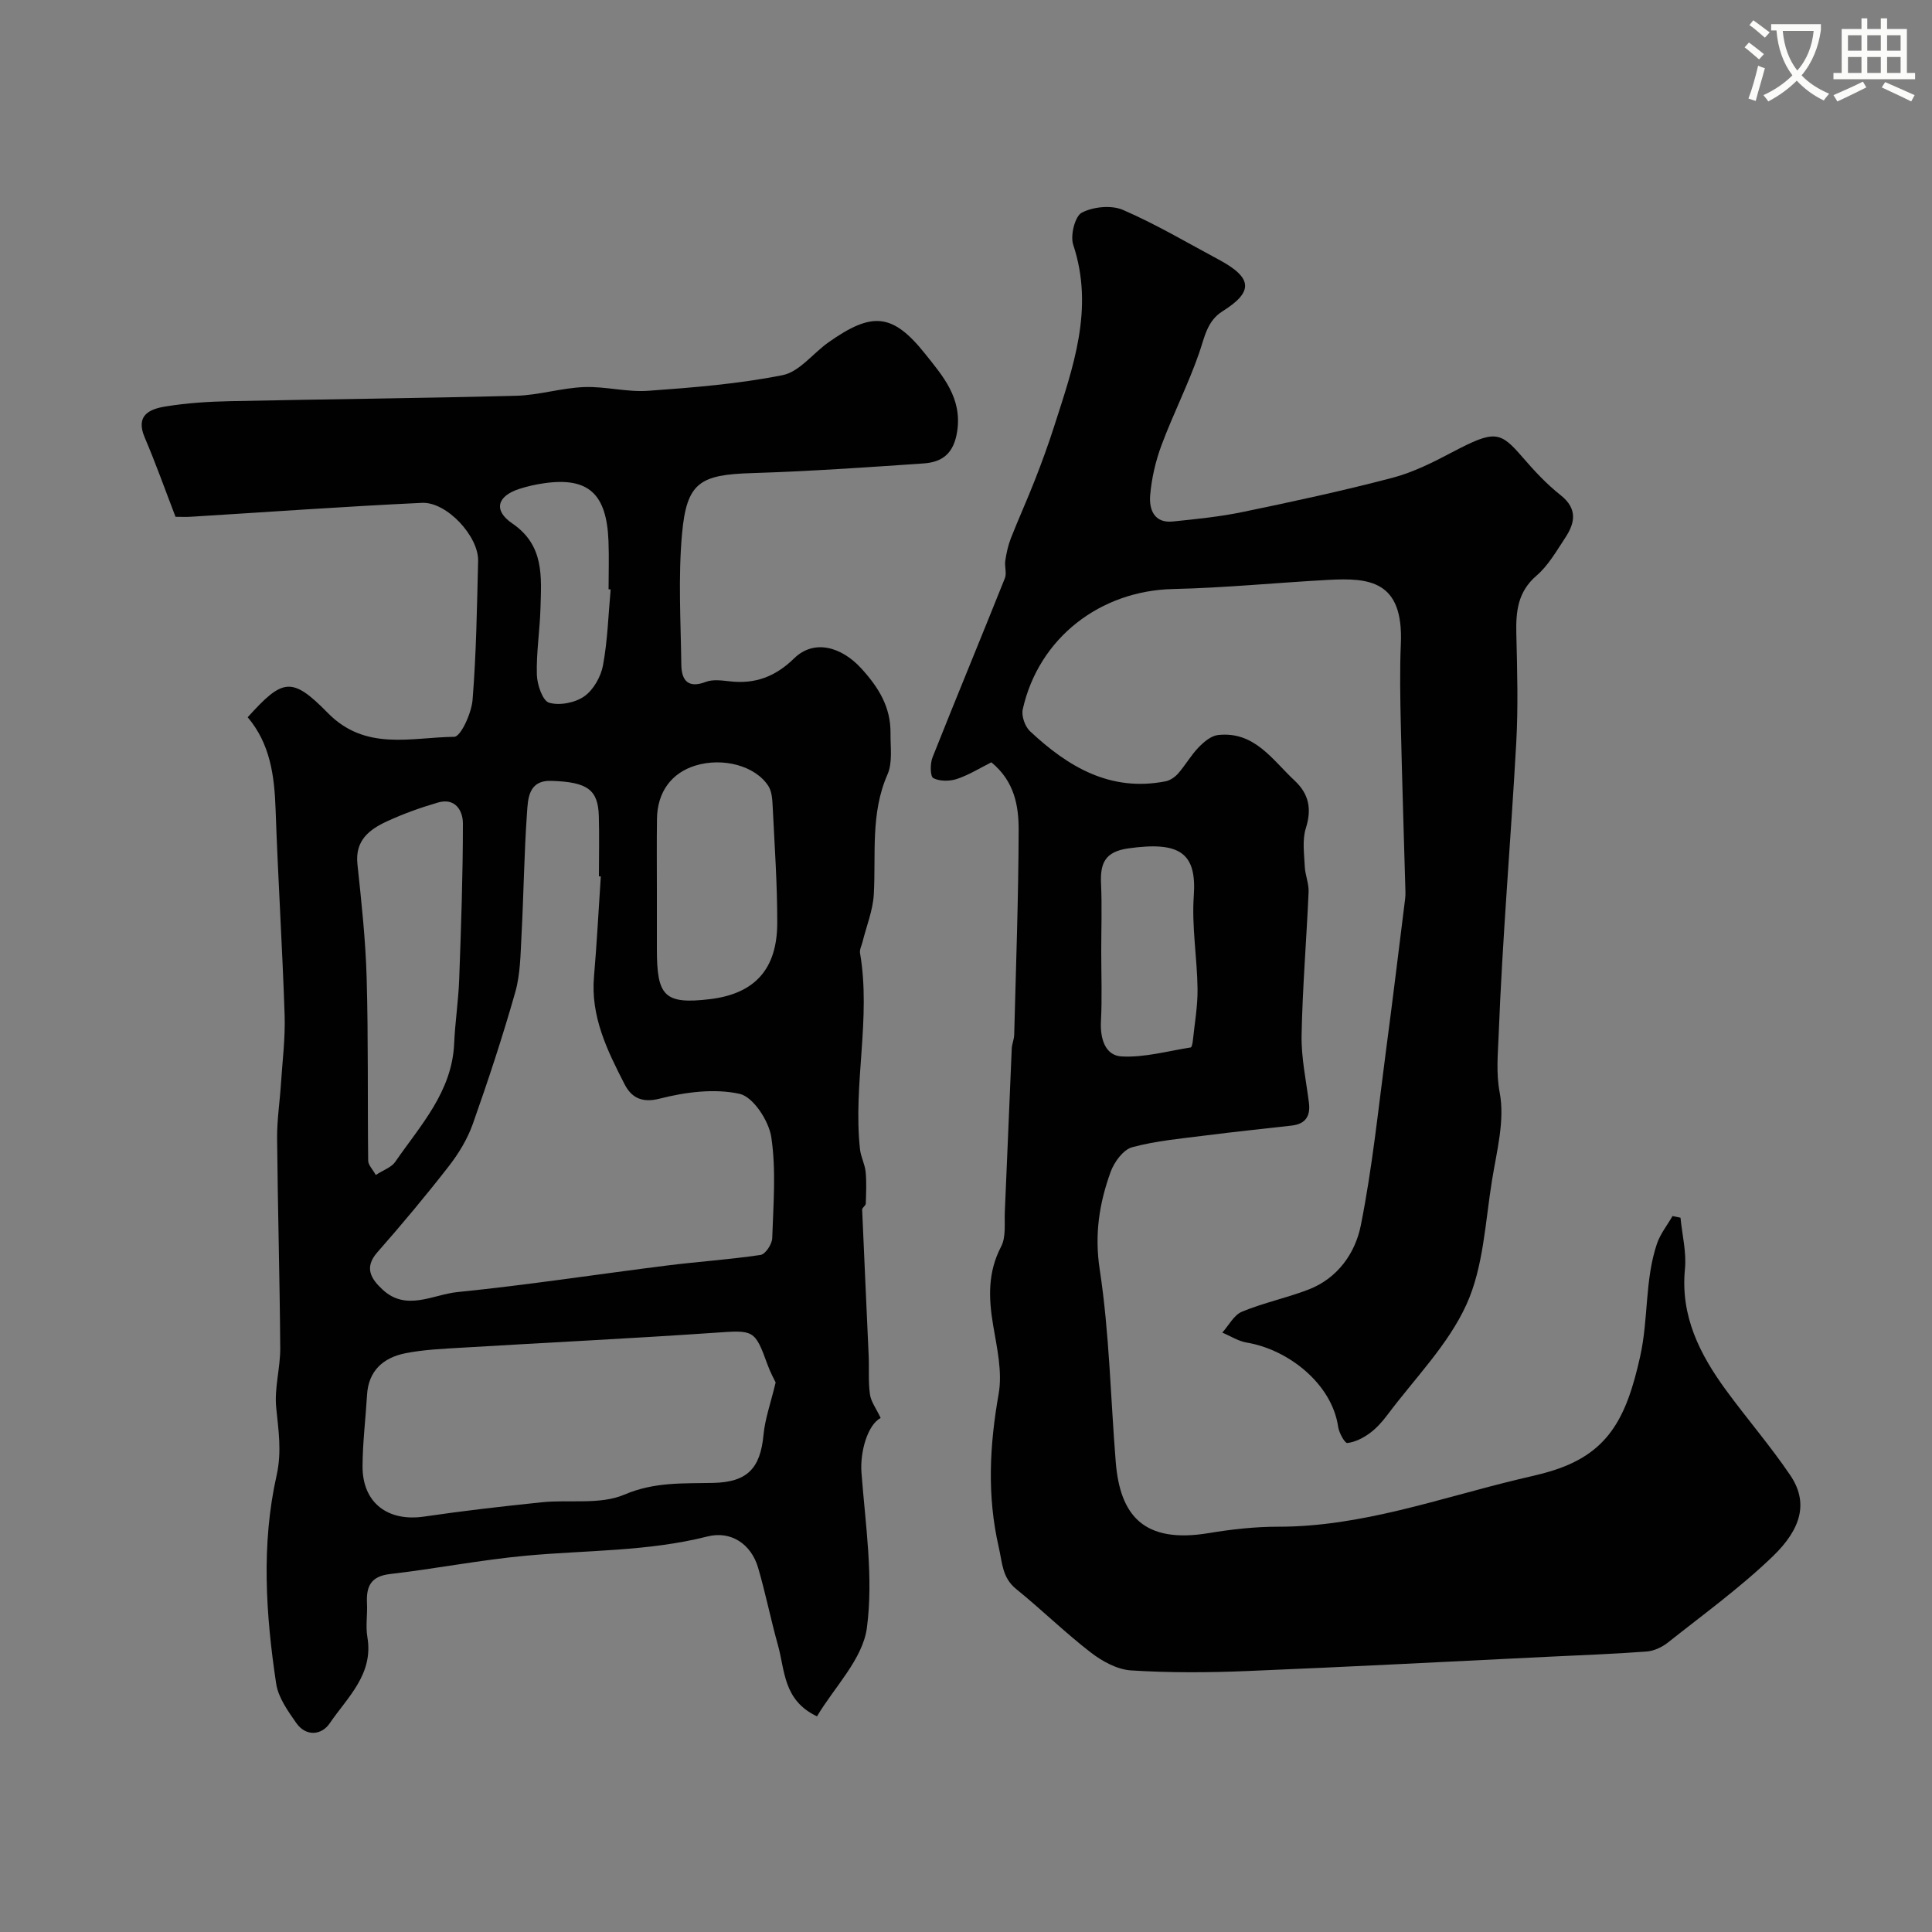 <svg enable-background="new 0 0 400 400" viewBox="0 0 400 400" xmlns="http://www.w3.org/2000/svg"><rect x="0" y="0" width="400" height="400" fill="#808080" stroke="none"/><path d="m362.1 8.8c1.1.8 2.1 1.6 3.1 2.4l-1 1.1c-1.3-1.1-2.3-2-3-2.5zm1.9 4.8c.5.2.9.4 1.4.5-.6 2.3-1.3 4.5-1.9 6.8l-1.5-.5c.8-2.1 1.4-4.3 2-6.8zm-1-9.4c1.3.9 2.4 1.8 3.4 2.5l-1 1.1c-1.4-1.2-2.4-2.1-3.2-2.6zm3.7 2.2v-1.4h10.3v1.2c-.5 3.6-1.8 6.8-4 9.4 1.5 1.6 3.4 2.8 5.7 3.8-.3.4-.7.8-1.1 1.4-2.3-1.1-4.1-2.5-5.6-4.1-1.6 1.6-3.6 3.1-5.9 4.3-.3-.5-.7-.9-1-1.3 2.4-1.1 4.4-2.5 6-4.1-1.9-2.5-3-5.6-3.3-9.3h-1.1zm8.8 0h-6.4c.3 3.3 1.3 6 3 8.2 2-2.2 3.1-5.1 3.4-8.2z" fill="#fbfcfa"/><path d="m385.3 3.8h1.3v2.2h2.8v-2.2h1.3v2.2h4.1v9.1h1.7v1.3h-16.9v-1.3h1.7v-9.1h4.1v-2.2zm.4 13.1.7 1.2c-1.8.9-3.8 1.9-6 2.9-.2-.4-.5-.8-.8-1.3 2.3-1 4.3-1.9 6.1-2.8zm-3.1-6.4h2.8v-3.2h-2.8zm0 4.6h2.8v-3.3h-2.8zm4-4.6h2.8v-3.2h-2.8zm0 4.6h2.8v-3.3h-2.8zm3.7 1.9c2.1.9 4.1 1.8 6.1 2.7l-.7 1.3c-2.2-1.1-4.2-2-6.1-2.9zm3.2-9.7h-2.8v3.2h2.8zm-2.8 7.8h2.8v-3.3h-2.8z" fill="#fbfcfa"/><g fill="#010102"><path d="m347.93 252.11c.34 3.55 1.26 7.15.92 10.63-.95 9.74 3.06 17.63 8.5 25.07 4.34 5.94 9.18 11.53 13.3 17.62 3.72 5.49 2.48 10.95-3.68 16.86-6.72 6.46-14.34 11.98-21.66 17.79-1.21.96-2.89 1.74-4.4 1.85-6.75.51-13.53.75-20.29 1.08-20.8 1.01-41.59 2.11-62.4 2.96-8.01.33-16.06.38-24.05-.13-2.87-.18-5.98-1.89-8.35-3.72-5.34-4.12-10.17-8.87-15.42-13.12-2.93-2.37-2.87-5.42-3.62-8.67-2.45-10.67-1.9-21.08-.02-31.75.8-4.53-.35-9.5-1.14-14.19-.95-5.65-1.14-10.96 1.65-16.3 1.05-2.01.66-4.82.77-7.27.5-11.24.94-22.47 1.43-33.71.04-.97.49-1.92.51-2.89.36-14.1.88-28.2.92-42.29.02-5.01-.82-10.14-5.65-14.1-2.28 1.14-4.59 2.59-7.11 3.44-1.51.5-3.58.52-4.91-.17-.65-.34-.68-2.99-.17-4.27 4.92-12.4 10.04-24.73 14.99-37.12.42-1.04-.1-2.43.08-3.61.24-1.58.58-3.18 1.16-4.66 1.59-4.05 3.4-8.02 4.98-12.07 1.42-3.63 2.76-7.29 3.95-11 3.93-12.27 8.38-24.44 3.98-37.69-.64-1.92.35-5.91 1.77-6.65 2.36-1.23 6.13-1.61 8.53-.57 6.82 2.95 13.26 6.77 19.83 10.29 7.04 3.77 7.23 6.66.76 10.71-3.2 2.01-3.7 5.41-4.84 8.68-2.24 6.44-5.36 12.58-7.75 18.97-1.24 3.32-2.07 6.9-2.37 10.43-.24 2.88.78 5.83 4.69 5.43 4.87-.5 9.78-.99 14.57-1.99 10.34-2.14 20.67-4.37 30.87-7.05 4.32-1.13 8.46-3.22 12.44-5.32 8.83-4.65 9.89-4.33 14.61 1.15 2.39 2.77 4.93 5.49 7.79 7.75 3.56 2.82 3.01 5.75.94 8.87-1.8 2.72-3.49 5.71-5.91 7.79-3.92 3.37-4.3 7.45-4.19 12.08.18 7.53.4 15.08-.02 22.58-1.13 20.23-2.87 40.44-3.65 60.68-.14 3.7-.55 7.63.23 11.73 1.09 5.73-.62 12.09-1.59 18.1-1.41 8.67-1.76 17.95-5.29 25.73-3.79 8.35-10.7 15.29-16.32 22.8-1.07 1.43-2.3 2.83-3.73 3.87-1.35.99-3.01 1.83-4.62 2.02-.52.06-1.72-2.1-1.9-3.35-1.29-8.93-10.34-16.01-18.91-17.44-1.76-.29-3.39-1.36-5.08-2.07 1.34-1.48 2.41-3.64 4.08-4.33 4.47-1.85 9.3-2.85 13.82-4.6 6.01-2.33 9.64-7.55 10.78-13.26 2.4-12 3.63-24.23 5.24-36.38 1.38-10.39 2.63-20.79 3.93-31.19.06-.49.09-1 .07-1.5-.32-11.45-.69-22.91-.95-34.36-.13-5.66-.24-11.34 0-16.99.56-13.1-6.53-13.69-15.03-13.23-10.7.58-21.39 1.65-32.09 1.89-15.12.33-27.85 10.11-31.16 24.9-.31 1.36.45 3.55 1.49 4.53 7.87 7.38 16.65 12.63 28.09 10.38.95-.19 1.95-.89 2.6-1.63 1.5-1.72 2.65-3.76 4.22-5.39 1.09-1.13 2.59-2.4 4.02-2.56 7.55-.84 11.26 5.14 15.87 9.44 2.96 2.76 3.58 5.87 2.32 9.85-.77 2.43-.34 5.29-.22 7.95.08 1.76.87 3.52.79 5.26-.43 9.88-1.26 19.74-1.45 29.62-.09 4.66.93 9.35 1.52 14.01.35 2.81-.74 4.41-3.58 4.73-5.87.67-11.74 1.27-17.6 2.02-5.16.66-10.41 1.11-15.41 2.46-1.85.5-3.72 3.06-4.46 5.09-2.36 6.51-3.38 12.97-2.26 20.26 2 13.13 2.24 26.53 3.31 39.8.89 11.05 5.74 17.01 19.34 14.73 4.69-.78 9.49-1.31 14.24-1.31 17.28.02 33.35-5.87 49.82-9.82 2.06-.49 4.13-.94 6.17-1.53 12.33-3.55 16.13-10.97 19.01-23.91 1.74-7.83.94-15.82 3.47-23.32.69-2.04 2.13-3.83 3.23-5.74.56.1 1.11.22 1.65.34zm-119.93-55.14c0 4.82.19 9.66-.06 14.47-.19 3.57.86 7.08 4.24 7.28 4.73.27 9.57-1.11 14.35-1.86.21-.03.38-.87.43-1.35.37-3.59 1.02-7.18.98-10.77-.08-6.42-1.23-12.89-.78-19.25.63-8.9-2.86-11.35-13.56-9.84-4.89.69-5.84 3.14-5.64 7.36.21 4.64.04 9.3.04 13.96z"/><path d="m182.33 293.57c-2.69 1.43-4.3 6.98-3.97 11.36.81 10.7 2.51 21.63 1.12 32.1-.86 6.47-6.74 12.28-10.33 18.32-7.02-3.32-6.62-9.52-8.08-14.72-1.49-5.31-2.56-10.75-4.11-16.04-1.44-4.93-5.63-7.71-10.49-6.48-12.36 3.13-25.03 2.82-37.57 3.98-9.42.87-18.76 2.71-28.17 3.8-4 .47-4.92 2.6-4.75 6.05.12 2.33-.31 4.72.08 6.99 1.33 7.72-4.14 12.48-7.81 17.88-1.66 2.44-4.9 2.81-6.93-.11-1.73-2.48-3.71-5.25-4.14-8.1-2.16-14.34-3.11-28.85.08-43.1 1.12-5.01.38-9.39-.08-14.14-.39-4.02.87-8.18.84-12.27-.1-14.49-.52-28.97-.65-43.45-.03-3.72.55-7.44.79-11.16.31-4.76.92-9.53.77-14.28-.47-14.2-1.38-28.39-1.87-42.6-.24-6.96-1.11-13.59-5.78-19.1 7.24-8.01 9.11-8.52 16.58-.9 7.82 7.98 17.25 5.05 26.18 4.95 1.35-.01 3.58-4.89 3.8-7.65.77-9.56.91-19.18 1.15-28.78.12-5.08-6.51-12.26-11.63-12.01-15.97.75-31.91 1.9-47.87 2.88-.98.06-1.97.01-3.15.01-2.15-5.59-4.1-11.08-6.38-16.42-1.98-4.64 1.04-5.9 4.34-6.43 4.37-.71 8.84-1 13.28-1.09 19.76-.42 39.52-.6 59.28-1.12 4.7-.12 9.36-1.62 14.07-1.8 4.41-.17 8.9 1.09 13.28.77 9.32-.67 18.69-1.42 27.82-3.24 3.46-.69 6.26-4.49 9.44-6.75 9.05-6.41 13.31-6.17 20.12 2.4 3.57 4.49 7.63 9.05 6.59 15.96-.69 4.57-3.03 6.4-6.97 6.67-11.82.81-23.66 1.63-35.5 2-10.81.33-13.55 1.91-14.51 12.64-.8 8.95-.26 18.02-.14 27.04.04 3.15 1.33 4.98 5.06 3.55 1.46-.56 3.32-.3 4.96-.12 5.26.61 9.45-.96 13.33-4.75 4.15-4.05 9.83-2.39 13.91 2.08 3.63 3.98 6.11 8.03 6.05 13.42-.03 2.86.46 6.06-.62 8.52-3.56 8.09-2.37 16.52-2.84 24.86-.19 3.29-1.51 6.52-2.32 9.78-.19.79-.65 1.62-.53 2.35 2.32 13.54-1.47 27.07-.01 40.6.17 1.59 1.01 3.1 1.17 4.69.21 2.18.1 4.39.03 6.59-.01.42-.77.84-.75 1.24.42 10.08.91 20.17 1.35 30.25.12 2.66-.11 5.35.26 7.96.19 1.52 1.28 2.93 2.22 4.92zm-57.94-112.11c-.13-.01-.26-.02-.39-.03 0-4.16.1-8.33-.02-12.48-.16-5.46-2.35-7.05-9.83-7.28-4.8-.15-4.84 3.75-5.05 6.76-.59 8.41-.68 16.85-1.13 25.26-.21 3.93-.23 7.99-1.29 11.73-2.61 9.19-5.6 18.27-8.79 27.28-1.11 3.13-2.94 6.15-5 8.79-4.73 6.08-9.68 12-14.77 17.79-2.84 3.23-1.22 5.57 1.09 7.72 4.91 4.57 10.42 1.02 15.49.51 14.45-1.45 28.83-3.67 43.24-5.48 6.51-.82 13.06-1.25 19.54-2.21.99-.15 2.36-2.23 2.4-3.45.23-6.98.83-14.09-.19-20.92-.51-3.39-3.75-8.36-6.56-8.98-5.22-1.15-11.22-.37-16.54.99-3.94 1.01-5.98-.43-7.31-3.04-3.56-6.94-7.02-13.98-6.3-22.21.59-6.91.95-13.83 1.41-20.75zm36.2 104.76c-.23-.49-1.09-2.04-1.68-3.68-2.65-7.3-2.83-7.17-10.89-6.61-17.44 1.2-34.9 2.04-52.35 3.09-3.93.24-7.92.39-11.76 1.16-4.52.91-7.63 3.58-7.92 8.64-.29 4.92-.91 9.84-.93 14.76-.02 7.56 5.22 11.52 12.76 10.41 8.09-1.19 16.22-2.12 24.35-2.96 5.73-.59 12.1.56 17.11-1.59 6.22-2.66 12.21-2.28 18.38-2.42 6.98-.16 9.76-2.91 10.42-9.98.31-3.28 1.47-6.49 2.51-10.82zm-82.79-42.95c1.64-1.07 3.26-1.59 4.02-2.71 5.23-7.58 11.77-14.51 12.21-24.52.19-4.43.88-8.84 1.04-13.27.39-10.75.77-21.51.77-32.27 0-2.65-1.57-5.38-5.14-4.35-3.58 1.04-7.12 2.31-10.5 3.86-3.68 1.69-6.72 3.94-6.2 8.88.83 7.83 1.69 15.69 1.91 23.55.36 12.63.17 25.27.32 37.9.02.86.89 1.7 1.57 2.93zm58.2-58.77v11.97c0 9.71 1.47 11.54 11.02 10.39 9.33-1.13 13.88-6.3 13.9-15.74.02-8.08-.56-16.16-.95-24.23-.07-1.41-.17-3.05-.9-4.17-2.71-4.19-9.41-5.95-15.08-4.22-4.98 1.52-7.9 5.5-7.97 11.03-.07 4.99-.02 9.98-.02 14.97zm-9.57-62.46c-.14-.01-.29-.03-.43-.04 0-3.33.11-6.66-.02-9.98-.37-9.82-4.2-13.26-13.27-11.98-1.76.25-3.53.64-5.22 1.19-4.56 1.48-5.4 4.44-1.43 7.14 6.67 4.54 6.02 11.05 5.84 17.55-.13 4.6-.88 9.2-.75 13.78.06 2.05 1.19 5.39 2.53 5.79 2.18.64 5.4.01 7.3-1.33s3.44-4.08 3.87-6.44c.95-5.15 1.1-10.44 1.58-15.68z"/></g></svg>